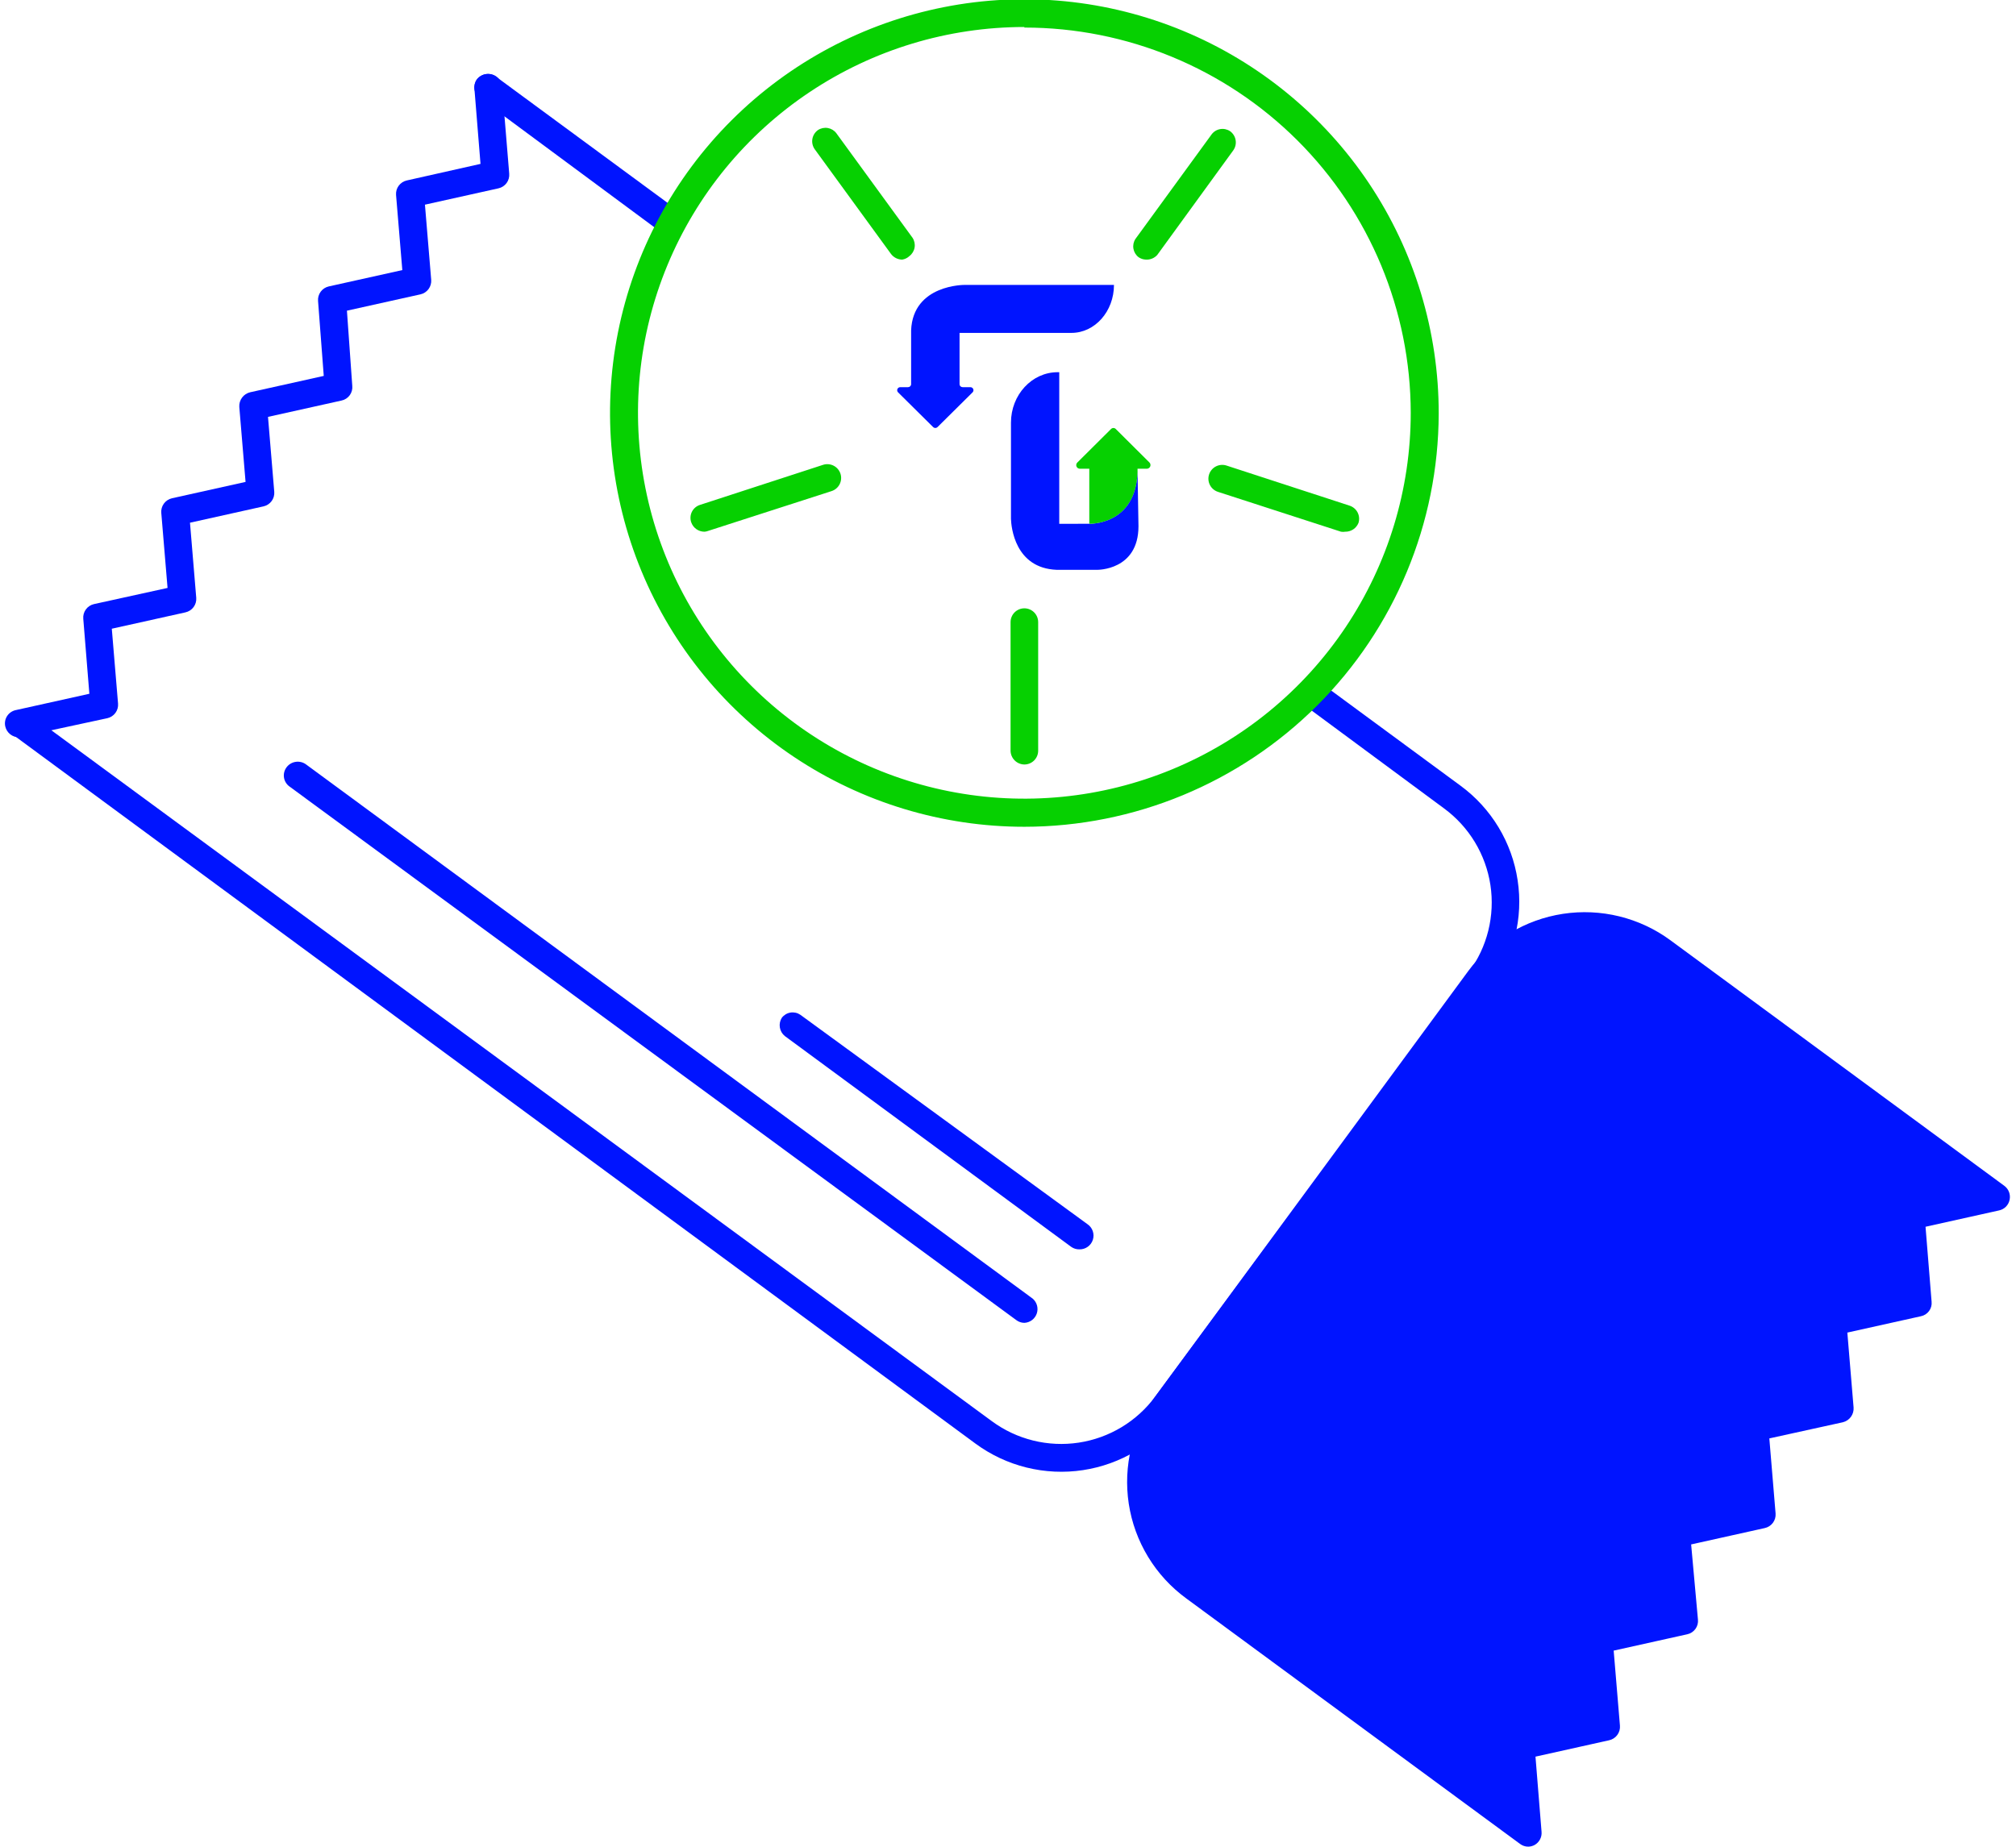 <svg width="191" height="175" viewBox="0 0 191 175" fill="none" xmlns="http://www.w3.org/2000/svg">
<path d="M1.807 69.871C1.504 69.875 1.21 69.775 0.972 69.588C0.734 69.401 0.567 69.138 0.5 68.844C0.461 68.677 0.456 68.504 0.486 68.335C0.515 68.166 0.578 68.005 0.67 67.861C0.763 67.716 0.883 67.592 1.025 67.495C1.166 67.397 1.325 67.329 1.493 67.294L8.466 65.745L7.89 58.641C7.861 58.326 7.948 58.011 8.134 57.755C8.32 57.498 8.592 57.318 8.901 57.248L15.874 55.716L15.281 48.612C15.252 48.297 15.339 47.982 15.525 47.726C15.71 47.47 15.983 47.29 16.292 47.219L23.265 45.67L22.672 38.566C22.651 38.25 22.743 37.936 22.931 37.681C23.119 37.426 23.392 37.246 23.7 37.173L30.673 35.623L30.133 28.52C30.108 28.207 30.196 27.897 30.382 27.644C30.568 27.392 30.838 27.214 31.144 27.144L38.116 25.595L37.523 18.473C37.499 18.159 37.59 17.846 37.779 17.593C37.969 17.34 38.243 17.164 38.552 17.098L45.524 15.531L44.949 8.427C44.919 8.081 45.028 7.737 45.252 7.471C45.476 7.204 45.796 7.038 46.143 7.008C46.49 6.978 46.834 7.087 47.101 7.31C47.367 7.534 47.534 7.854 47.564 8.201L48.244 16.454C48.273 16.769 48.186 17.084 48 17.34C47.814 17.596 47.541 17.776 47.233 17.846L40.26 19.396L40.853 26.517C40.877 26.829 40.789 27.14 40.603 27.393C40.418 27.645 40.147 27.823 39.842 27.893L32.869 29.442L33.375 36.563C33.408 36.879 33.323 37.196 33.136 37.453C32.95 37.71 32.675 37.889 32.364 37.956L25.391 39.506L25.984 46.61C26.009 46.922 25.92 47.233 25.735 47.485C25.549 47.738 25.279 47.915 24.973 47.985L18 49.535L18.593 56.656C18.617 56.971 18.526 57.283 18.337 57.536C18.148 57.789 17.873 57.965 17.565 58.032L10.592 59.581L11.185 66.685C11.21 66.997 11.121 67.308 10.935 67.56C10.75 67.813 10.479 67.99 10.174 68.06L2.086 69.802L1.807 69.871Z" fill="#0014FF"/>
<path d="M152.151 163.665L151.471 155.412L159.559 153.671L158.862 145.418L166.95 143.677L166.27 135.442L174.358 133.701L173.713 125.361L181.802 123.62L181.104 115.384L189.192 113.643L157.555 90.19C154.908 88.244 151.596 87.428 148.346 87.921C145.097 88.414 142.177 90.176 140.228 92.819L110.595 133.126C108.647 135.77 107.83 139.078 108.323 142.324C108.817 145.569 110.581 148.486 113.227 150.433L144.795 173.694L144.115 165.406L152.151 163.665Z" fill="#0014FF"/>
<path d="M144.795 175C144.512 175.001 144.236 174.91 144.011 174.739L112.391 151.477C110.936 150.415 109.706 149.075 108.771 147.536C107.836 145.997 107.214 144.289 106.942 142.509C106.67 140.729 106.752 138.914 107.185 137.166C107.617 135.418 108.391 133.773 109.462 132.325L139.095 92.036C140.161 90.584 141.502 89.357 143.043 88.425C144.584 87.492 146.294 86.872 148.075 86.6C149.856 86.329 151.673 86.411 153.422 86.841C155.172 87.272 156.819 88.043 158.269 89.111L189.89 112.372C190.092 112.521 190.248 112.724 190.338 112.959C190.427 113.194 190.447 113.449 190.395 113.695C190.346 113.942 190.226 114.169 190.05 114.349C189.873 114.528 189.648 114.652 189.402 114.705L182.429 116.255L183.004 123.358C183.037 123.672 182.951 123.987 182.764 124.241C182.577 124.495 182.303 124.671 181.993 124.734L175.021 126.283L175.613 133.387C175.635 133.701 175.546 134.012 175.361 134.267C175.176 134.522 174.908 134.703 174.602 134.78L167.63 136.312L168.223 143.433C168.247 143.748 168.156 144.061 167.967 144.314C167.777 144.567 167.503 144.743 167.194 144.809L160.222 146.359L160.867 153.48C160.9 153.796 160.815 154.112 160.628 154.369C160.441 154.627 160.166 154.806 159.856 154.873L152.883 156.422L153.476 163.526C153.504 163.844 153.415 164.161 153.226 164.417C153.036 164.674 152.759 164.852 152.447 164.919L145.475 166.469L146.05 173.59C146.072 173.84 146.022 174.092 145.904 174.314C145.787 174.536 145.607 174.72 145.388 174.843C145.205 174.941 145.002 174.994 144.795 175ZM150.234 89.076C148.494 89.088 146.78 89.502 145.226 90.284C143.672 91.066 142.32 92.196 141.274 93.585L111.641 133.892C109.902 136.261 109.174 139.221 109.615 142.125C110.056 145.029 111.631 147.641 113.994 149.388L143.261 170.943L142.808 165.546C142.784 165.231 142.875 164.918 143.064 164.665C143.253 164.413 143.528 164.237 143.836 164.17L150.809 162.621L150.216 155.499C150.192 155.185 150.283 154.872 150.472 154.619C150.661 154.366 150.936 154.19 151.245 154.124L158.217 152.574L157.642 145.471C157.609 145.155 157.694 144.838 157.881 144.581C158.067 144.324 158.342 144.145 158.653 144.078L165.625 142.528L165.033 135.424C165.015 135.108 165.112 134.795 165.308 134.545C165.504 134.295 165.784 134.125 166.096 134.066L173.068 132.517L172.406 125.361C172.382 125.046 172.473 124.733 172.662 124.48C172.851 124.228 173.126 124.052 173.435 123.985L180.407 122.436L179.814 115.332C179.785 115.017 179.872 114.702 180.058 114.446C180.244 114.189 180.516 114.009 180.825 113.939L186.055 112.772L156.788 91.235C154.888 89.838 152.592 89.082 150.234 89.076Z" fill="#0014FF"/>
<path d="M97.051 125.361C96.774 125.359 96.504 125.268 96.284 125.099L27.431 74.537C27.29 74.437 27.171 74.31 27.081 74.163C26.99 74.016 26.93 73.853 26.904 73.682C26.878 73.512 26.887 73.338 26.929 73.171C26.972 73.004 27.048 72.847 27.152 72.709C27.36 72.433 27.668 72.25 28.01 72.198C28.352 72.145 28.701 72.229 28.982 72.431L97.835 123.062C98.035 123.232 98.179 123.458 98.248 123.71C98.318 123.963 98.31 124.23 98.225 124.478C98.141 124.725 97.983 124.942 97.774 125.1C97.565 125.257 97.313 125.348 97.051 125.361Z" fill="#0014FF"/>
<path d="M102.263 118.396C101.982 118.401 101.707 118.316 101.479 118.152L74.356 98.182C74.103 97.977 73.935 97.686 73.884 97.364C73.832 97.043 73.901 96.714 74.077 96.441C74.278 96.182 74.57 96.009 74.893 95.957C75.217 95.905 75.549 95.978 75.82 96.162L103.03 116.011C103.264 116.169 103.439 116.399 103.531 116.666C103.623 116.932 103.626 117.222 103.54 117.49C103.454 117.758 103.283 117.992 103.052 118.155C102.822 118.319 102.545 118.403 102.263 118.396Z" fill="#0014FF"/>
<path d="M63.077 22.339C63.478 21.555 63.897 20.789 64.332 20.023L46.988 7.261C46.707 7.059 46.358 6.975 46.017 7.027C45.675 7.079 45.366 7.263 45.158 7.539C44.974 7.81 44.901 8.141 44.953 8.465C45.005 8.788 45.178 9.08 45.437 9.28L63.077 22.339Z" fill="#0014FF"/>
<path d="M143.784 83.417C143.518 81.639 142.901 79.931 141.971 78.392C141.041 76.853 139.814 75.513 138.363 74.45L125.115 64.7C124.522 65.362 123.895 65.989 123.25 66.581L136.811 76.609C137.985 77.472 138.978 78.557 139.732 79.803C140.485 81.049 140.986 82.431 141.205 83.87C141.423 85.309 141.355 86.777 141.005 88.191C140.655 89.604 140.03 90.934 139.164 92.105L109.462 132.325C108.6 133.497 107.515 134.488 106.269 135.241C105.023 135.994 103.641 136.494 102.202 136.712C100.762 136.93 99.294 136.863 97.88 136.513C96.467 136.164 95.137 135.54 93.965 134.676L2.574 67.521C2.303 67.333 1.971 67.257 1.646 67.309C1.321 67.361 1.029 67.537 0.83 67.799C0.642 68.069 0.567 68.401 0.619 68.726C0.671 69.051 0.846 69.343 1.109 69.54L92.414 136.8C93.864 137.868 95.51 138.64 97.258 139.072C99.007 139.505 100.824 139.588 102.605 139.318C104.386 139.048 106.096 138.43 107.637 137.499C109.179 136.568 110.521 135.342 111.588 133.892L141.221 93.585C142.305 92.147 143.09 90.506 143.53 88.76C143.97 87.013 144.056 85.197 143.784 83.417Z" fill="#0014FF"/>
<path d="M97.051 78.35C89.285 78.35 81.693 76.049 75.237 71.739C68.78 67.428 63.749 61.301 60.779 54.133C57.809 46.966 57.035 39.079 58.554 31.472C60.073 23.864 63.817 16.878 69.312 11.396C74.807 5.915 81.807 2.184 89.425 0.677C97.043 -0.83 104.937 -0.046 112.109 2.93C119.281 5.906 125.409 10.94 129.716 17.395C134.023 23.849 136.316 31.435 136.306 39.193C136.283 49.58 132.138 59.534 124.78 66.874C117.422 74.214 107.45 78.341 97.051 78.35ZM97.051 2.559C89.811 2.559 82.734 4.704 76.714 8.722C70.694 12.739 66.002 18.45 63.232 25.131C60.461 31.812 59.736 39.164 61.149 46.256C62.561 53.349 66.048 59.864 71.167 64.977C76.286 70.091 82.809 73.573 89.909 74.984C97.01 76.395 104.37 75.671 111.059 72.903C117.748 70.136 123.465 65.449 127.487 59.437C131.51 53.424 133.656 46.355 133.656 39.123C133.643 29.435 129.78 20.148 122.916 13.302C116.053 6.457 106.75 2.612 97.051 2.612V2.559Z" fill="#06D001"/>
<path d="M97.05 72.448C96.705 72.444 96.375 72.305 96.131 72.061C95.887 71.817 95.748 71.487 95.743 71.142V58.954C95.743 58.608 95.881 58.276 96.126 58.031C96.371 57.786 96.704 57.648 97.05 57.648C97.397 57.648 97.73 57.786 97.975 58.031C98.22 58.276 98.358 58.608 98.358 58.954V71.142C98.358 71.489 98.22 71.821 97.975 72.066C97.73 72.31 97.397 72.448 97.05 72.448Z" fill="#06D001"/>
<path d="M91.484 31.547H101.512C103.732 31.547 105.54 29.511 105.54 27H91.396C91.396 27 86.499 26.945 86.321 31.305V36.402C86.321 36.44 86.314 36.478 86.299 36.513C86.284 36.548 86.263 36.579 86.236 36.606C86.181 36.66 86.107 36.69 86.03 36.69H85.29C85.233 36.691 85.177 36.707 85.129 36.739C85.081 36.771 85.044 36.816 85.022 36.868C85 36.921 84.994 36.979 85.006 37.034C85.017 37.09 85.044 37.141 85.085 37.182L88.409 40.475C88.464 40.529 88.538 40.559 88.615 40.559C88.692 40.559 88.765 40.529 88.82 40.475L92.143 37.182C92.184 37.141 92.211 37.09 92.222 37.034C92.234 36.978 92.228 36.92 92.206 36.868C92.184 36.815 92.146 36.77 92.098 36.739C92.05 36.707 91.994 36.69 91.937 36.69H91.2C91.123 36.69 91.049 36.66 90.995 36.606C90.94 36.552 90.91 36.479 90.91 36.402V31.547H91.396" fill="#0014FF"/>
<path d="M107.862 49.87L107.773 44.624V44.709C107.612 49.797 103.202 49.634 103.202 49.634L100.356 49.642C100.356 49.429 100.356 49.057 100.356 49.057V35.272H100.202C97.76 35.272 95.781 37.419 95.781 40.054V49.052C95.781 49.052 95.781 49.096 95.781 49.178C95.809 49.925 96.141 53.843 100.114 54H103.945C103.945 54 107.862 54.067 107.862 49.87Z" fill="#0014FF"/>
<path d="M107.773 44.624V44.709C107.612 49.797 103.161 49.624 103.161 49.624H103.202C103.202 49.624 107.611 49.711 107.773 44.624Z" fill="#0014FF"/>
<path d="M108.649 44.421H107.772L107.773 44.709C107.612 49.797 103.202 49.634 103.202 49.634L103.202 44.421H102.31C102.241 44.42 102.174 44.4 102.117 44.362C102.061 44.325 102.016 44.271 101.99 44.209C101.964 44.146 101.957 44.077 101.97 44.01C101.984 43.944 102.017 43.883 102.065 43.835L105.267 40.65C105.296 40.621 105.33 40.598 105.368 40.583C105.405 40.568 105.446 40.559 105.486 40.559C105.527 40.559 105.567 40.568 105.605 40.583C105.643 40.598 105.677 40.621 105.706 40.65L108.898 43.825C108.947 43.873 108.98 43.936 108.993 44.003C109.007 44.071 109 44.141 108.973 44.204C108.947 44.268 108.902 44.323 108.844 44.361C108.787 44.4 108.719 44.42 108.649 44.421Z" fill="#06D001"/>
<path d="M127.451 50.388C127.318 50.411 127.183 50.411 127.05 50.388L115.389 46.61C115.058 46.501 114.784 46.266 114.627 45.956C114.47 45.646 114.443 45.286 114.552 44.956C114.661 44.626 114.896 44.352 115.207 44.195C115.517 44.039 115.877 44.011 116.208 44.12L127.852 47.916C128.182 48.02 128.458 48.251 128.618 48.557C128.778 48.864 128.81 49.222 128.706 49.552C128.607 49.803 128.433 50.017 128.209 50.166C127.985 50.315 127.72 50.393 127.451 50.388Z" fill="#06D001"/>
<path d="M108.573 24.602C108.323 24.596 108.08 24.518 107.875 24.376C107.613 24.178 107.437 23.887 107.382 23.564C107.326 23.24 107.397 22.908 107.579 22.635L114.796 12.728C114.994 12.466 115.284 12.289 115.608 12.234C115.932 12.179 116.265 12.25 116.539 12.432C116.679 12.532 116.797 12.659 116.888 12.805C116.979 12.951 117.04 13.114 117.067 13.284C117.095 13.454 117.089 13.628 117.049 13.795C117.009 13.963 116.936 14.12 116.835 14.26L109.636 24.167C109.502 24.313 109.337 24.428 109.153 24.504C108.969 24.579 108.771 24.613 108.573 24.602Z" fill="#06D001"/>
<path d="M85.476 24.602C85.269 24.6 85.066 24.55 84.881 24.457C84.697 24.363 84.537 24.228 84.413 24.062L77.197 14.155C77.095 14.016 77.023 13.858 76.983 13.691C76.943 13.523 76.936 13.35 76.964 13.18C76.992 13.01 77.052 12.847 77.143 12.701C77.234 12.554 77.353 12.428 77.493 12.327C77.766 12.146 78.099 12.075 78.423 12.13C78.747 12.185 79.038 12.361 79.236 12.623L86.453 22.53C86.634 22.803 86.705 23.136 86.65 23.459C86.595 23.783 86.418 24.073 86.156 24.271C85.968 24.448 85.731 24.563 85.476 24.602Z" fill="#06D001"/>
<path d="M66.738 50.388C66.46 50.388 66.19 50.3 65.965 50.138C65.739 49.975 65.571 49.746 65.483 49.483C65.429 49.32 65.408 49.149 65.421 48.978C65.433 48.808 65.48 48.642 65.558 48.489C65.636 48.337 65.743 48.202 65.874 48.091C66.005 47.981 66.157 47.897 66.32 47.846L77.981 44.05C78.312 43.944 78.671 43.974 78.98 44.132C79.289 44.29 79.522 44.565 79.629 44.895C79.735 45.225 79.706 45.584 79.547 45.892C79.389 46.201 79.114 46.434 78.783 46.54L67.07 50.318C66.963 50.358 66.852 50.381 66.738 50.388Z" fill="#06D001"/>
</svg>
